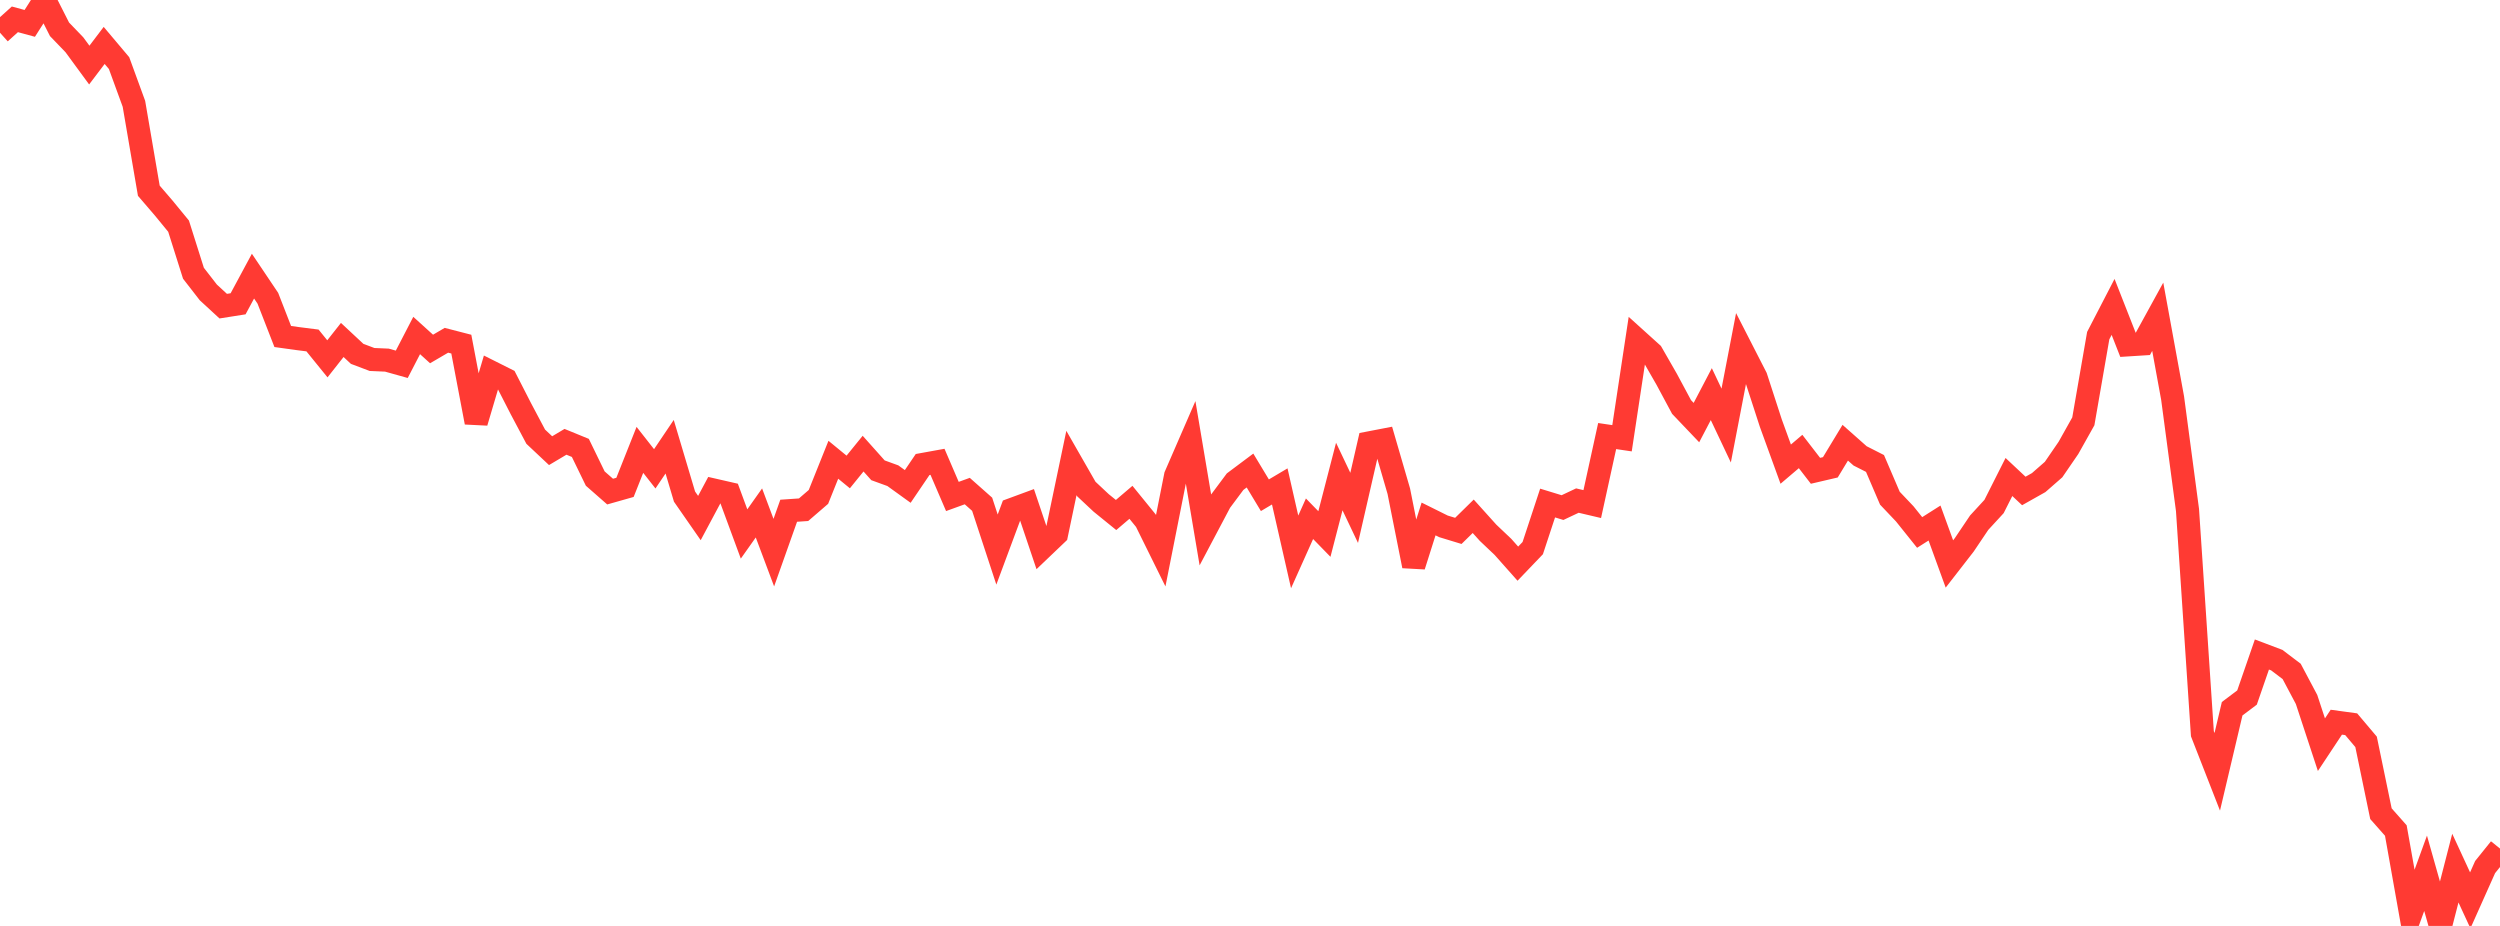 <?xml version="1.0" standalone="no"?>
<!DOCTYPE svg PUBLIC "-//W3C//DTD SVG 1.1//EN" "http://www.w3.org/Graphics/SVG/1.1/DTD/svg11.dtd">

<svg width="135" height="50" viewBox="0 0 135 50" preserveAspectRatio="none" 
  xmlns="http://www.w3.org/2000/svg"
  xmlns:xlink="http://www.w3.org/1999/xlink">


<polyline points="0.0, 1.768 0.804, 1.044 1.607, 1.263 2.411, 0.0 3.214, 1.583 4.018, 2.418 4.821, 3.514 5.625, 2.453 6.429, 3.407 7.232, 5.606 8.036, 10.299 8.839, 11.233 9.643, 12.213 10.446, 14.755 11.25, 15.791 12.054, 16.532 12.857, 16.405 13.661, 14.911 14.464, 16.106 15.268, 18.171 16.071, 18.283 16.875, 18.385 17.679, 19.377 18.482, 18.358 19.286, 19.108 20.089, 19.412 20.893, 19.447 21.696, 19.672 22.5, 18.117 23.304, 18.845 24.107, 18.375 24.911, 18.583 25.714, 22.808 26.518, 20.092 27.321, 20.495 28.125, 22.065 28.929, 23.581 29.732, 24.336 30.536, 23.858 31.339, 24.187 32.143, 25.842 32.946, 26.546 33.75, 26.318 34.554, 24.293 35.357, 25.316 36.161, 24.123 36.964, 26.817 37.768, 27.974 38.571, 26.47 39.375, 26.654 40.179, 28.835 40.982, 27.699 41.786, 29.843 42.589, 27.58 43.393, 27.525 44.196, 26.833 45.0, 24.827 45.804, 25.486 46.607, 24.496 47.411, 25.396 48.214, 25.688 49.018, 26.268 49.821, 25.084 50.625, 24.938 51.429, 26.809 52.232, 26.518 53.036, 27.23 53.839, 29.677 54.643, 27.515 55.446, 27.219 56.25, 29.606 57.054, 28.839 57.857, 25.002 58.661, 26.406 59.464, 27.158 60.268, 27.81 61.071, 27.125 61.875, 28.114 62.679, 29.741 63.482, 25.692 64.286, 23.841 65.089, 28.607 65.893, 27.087 66.696, 26.01 67.5, 25.408 68.304, 26.743 69.107, 26.267 69.911, 29.803 70.714, 28.012 71.518, 28.837 72.321, 25.732 73.125, 27.425 73.929, 23.919 74.732, 23.764 75.536, 26.528 76.339, 30.562 77.143, 28.024 77.946, 28.423 78.75, 28.668 79.554, 27.879 80.357, 28.771 81.161, 29.533 81.964, 30.438 82.768, 29.598 83.571, 27.164 84.375, 27.41 85.179, 27.031 85.982, 27.22 86.786, 23.547 87.589, 23.666 88.393, 18.353 89.196, 19.078 90.0, 20.479 90.804, 21.977 91.607, 22.82 92.411, 21.283 93.214, 22.98 94.018, 18.807 94.821, 20.376 95.625, 22.851 96.429, 25.064 97.232, 24.381 98.036, 25.423 98.839, 25.235 99.643, 23.907 100.446, 24.618 101.25, 25.027 102.054, 26.903 102.857, 27.749 103.661, 28.753 104.464, 28.244 105.268, 30.454 106.071, 29.42 106.875, 28.225 107.679, 27.351 108.482, 25.758 109.286, 26.512 110.089, 26.06 110.893, 25.357 111.696, 24.186 112.5, 22.752 113.304, 18.124 114.107, 16.573 114.911, 18.621 115.714, 18.57 116.518, 17.105 117.321, 21.497 118.125, 27.541 118.929, 39.623 119.732, 41.678 120.536, 38.272 121.339, 37.667 122.143, 35.343 122.946, 35.647 123.75, 36.256 124.554, 37.772 125.357, 40.213 126.161, 38.998 126.964, 39.108 127.768, 40.06 128.571, 43.94 129.375, 44.849 130.179, 49.367 130.982, 47.157 131.786, 50.0 132.589, 46.878 133.393, 48.619 134.196, 46.822 135.0, 45.822" fill="none" stroke="#ff3a33" stroke-width="1.25"/>

</svg>